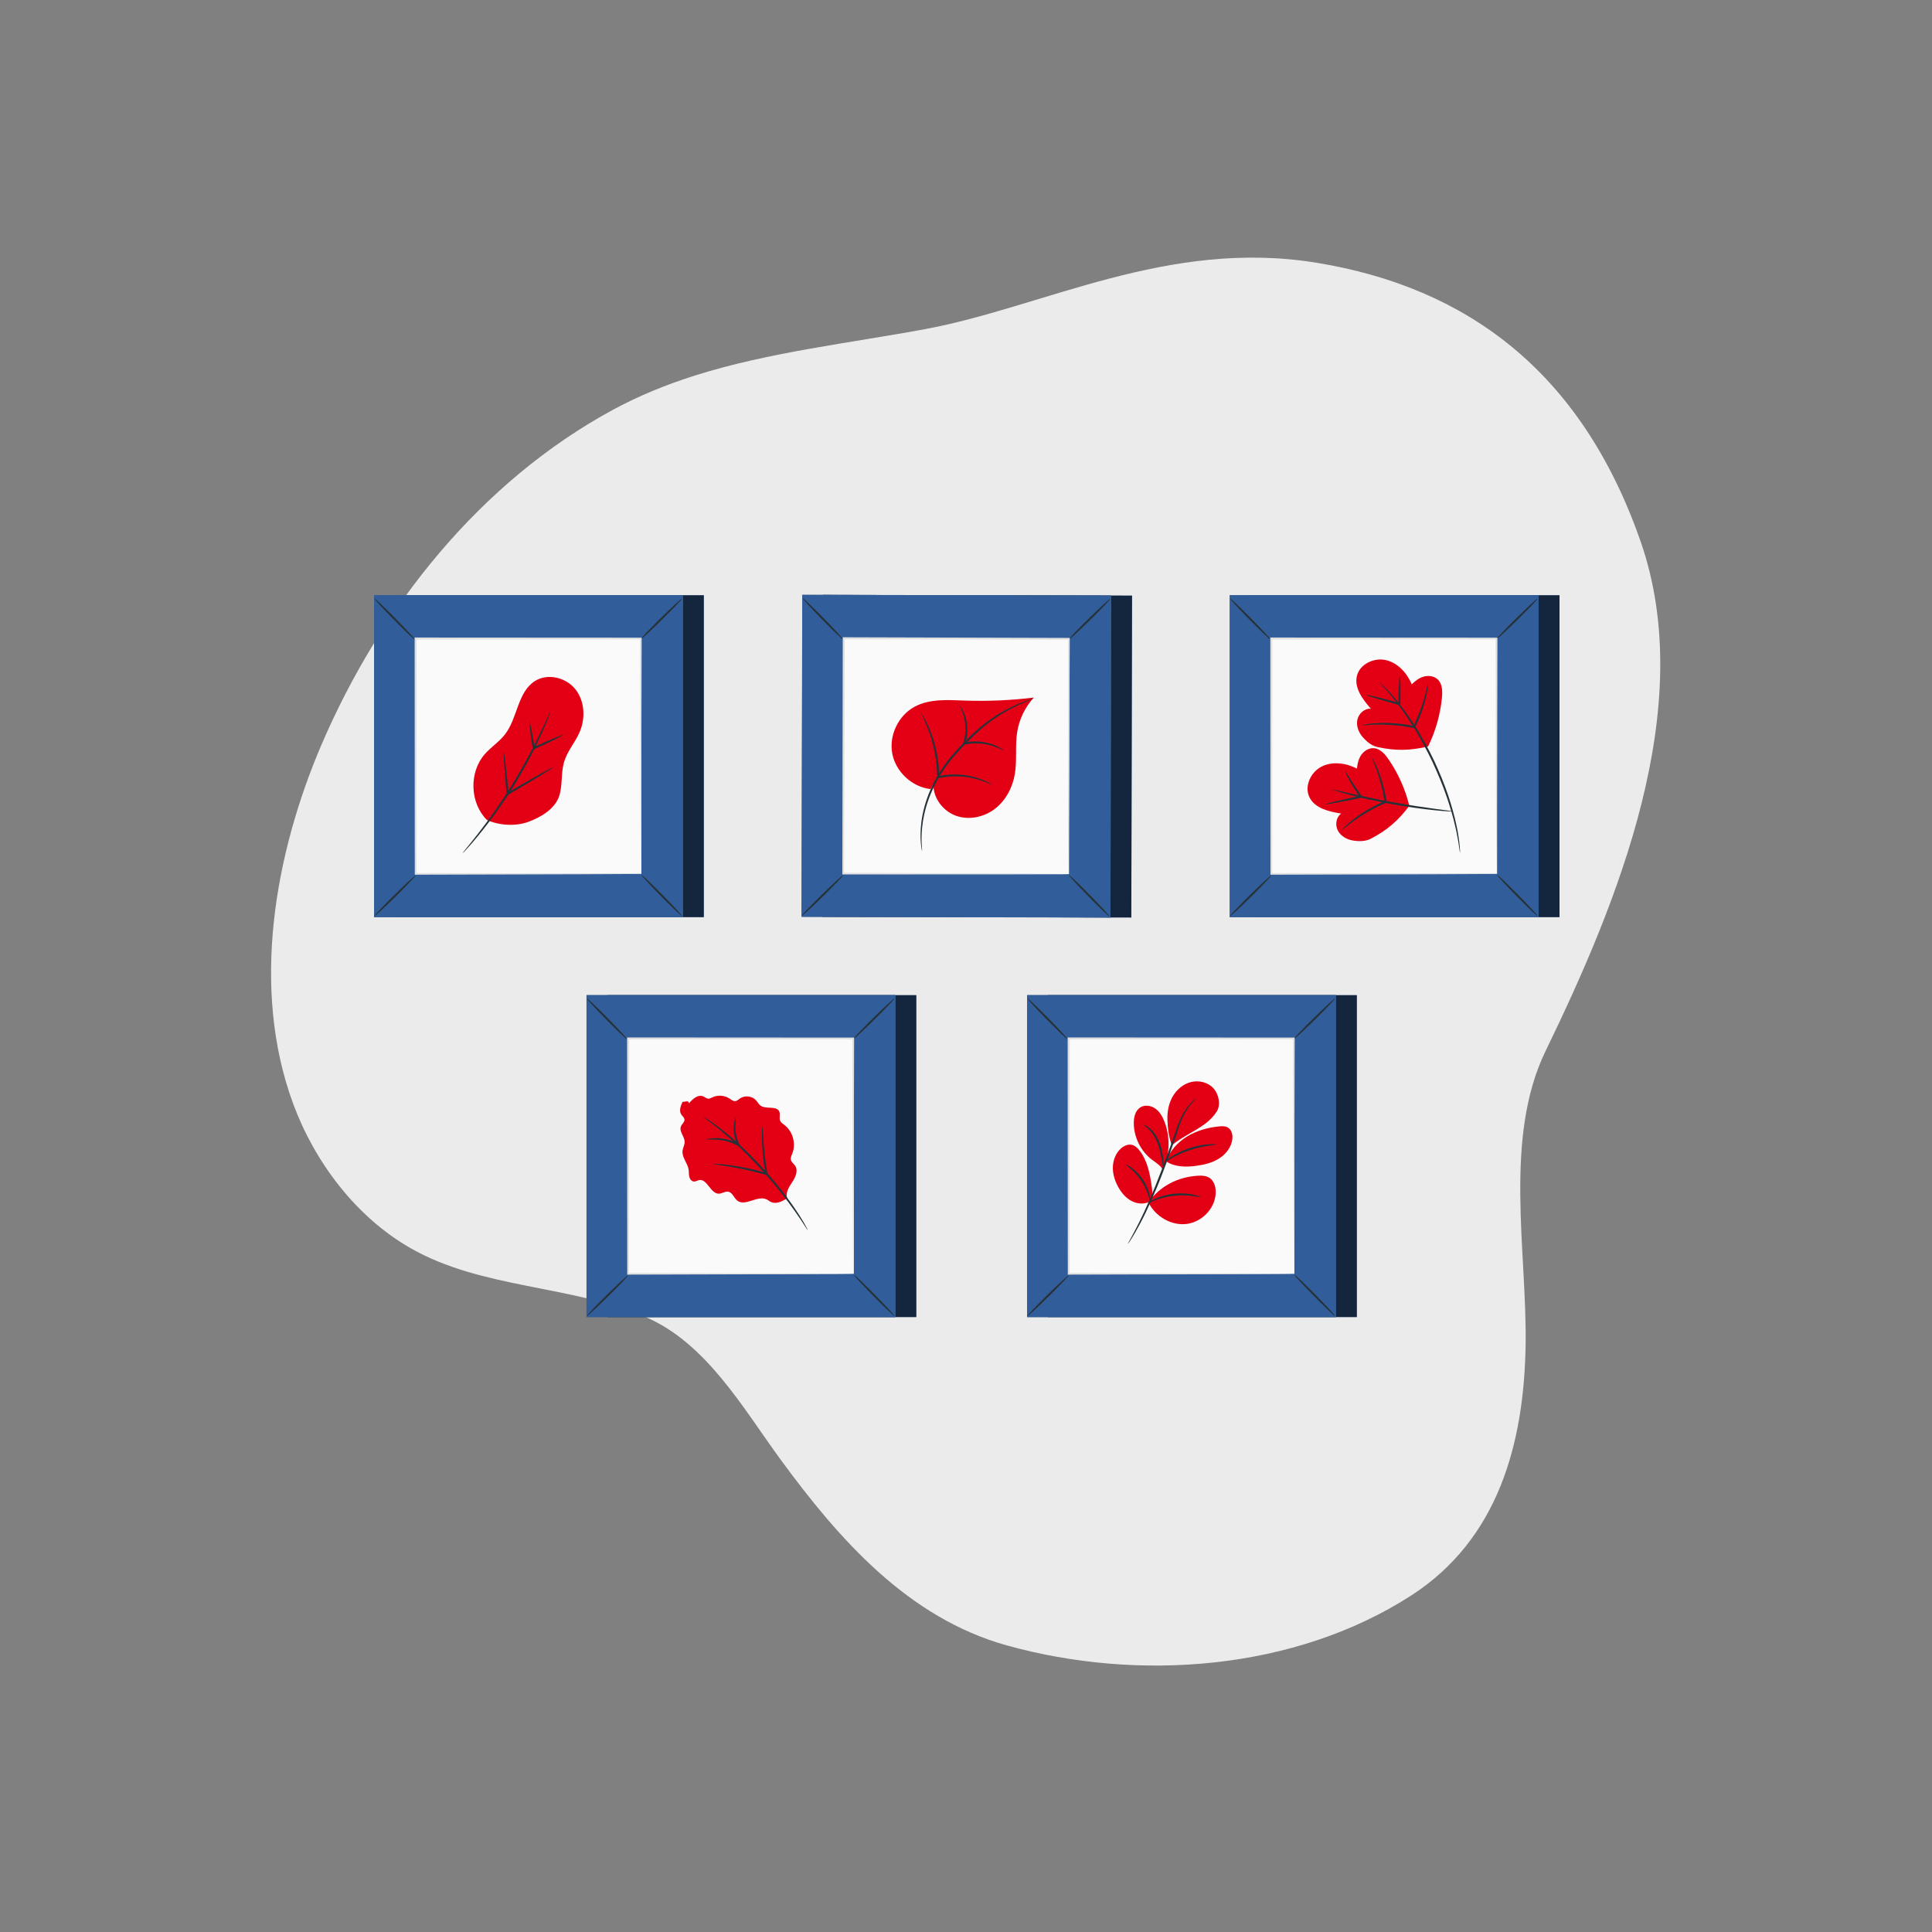 <svg width="250" height="250" viewBox="0 0 250 250" fill="none" xmlns="http://www.w3.org/2000/svg">
<rect x="0" y="0" width="250" height="250" fill="#808080" stroke="none"/>
<path d="M89.922 48.594C86.295 49.743 82.754 51.167 79.349 53.009C62.171 62.306 49.236 78.566 41.612 96.337C35.56 110.443 32.419 127.883 37.936 142.823C40.725 150.377 46.063 157.482 53.142 161.52C62.386 166.793 73.84 166.255 83.553 170.428C91.424 173.809 96.169 182.256 101.013 188.871C108.57 199.192 117.507 209.354 130.263 212.909C147.283 217.653 167.507 216.189 182.599 206.462C193.854 199.207 197.212 186.821 197.414 174.049C197.605 161.995 194.525 147.273 199.997 136C209.311 116.813 219.756 91.499 212.298 70.075C204.612 47.994 189.719 37.18 170.425 34.011C151.131 30.842 135.08 39.719 119.815 42.568C110.178 44.369 99.526 45.553 89.922 48.594Z" fill="#EBEBEB"/>
<path d="M118.566 128.775H78.609V170.426H118.566V128.775Z" fill="#315D9B"/>
<g opacity="0.6">
<path d="M118.566 128.775H78.609V170.426H118.566V128.775Z" fill="black"/>
</g>
<path d="M115.86 128.775H75.903V170.426H115.86V128.775Z" fill="#455A64"/>
<path d="M115.871 170.439H75.89V128.763H115.871V170.439Z" fill="#315D9B"/>
<path d="M110.488 134.374H81.274V164.827H110.488V134.374Z" fill="#FAFAFA"/>
<path d="M81.274 165.03C81.297 165.057 81.02 165.376 80.553 165.868C80.086 166.36 79.431 167.027 78.696 167.751C77.961 168.475 77.286 169.12 76.787 169.578C76.289 170.036 75.968 170.307 75.943 170.281C75.918 170.256 76.193 169.939 76.66 169.446C77.126 168.954 77.784 168.286 78.521 167.56C79.258 166.834 79.935 166.188 80.433 165.73C80.932 165.272 81.251 165.002 81.274 165.03Z" fill="#263238"/>
<path d="M110.488 164.955C110.515 164.932 110.834 165.209 111.326 165.676C111.818 166.143 112.485 166.798 113.209 167.533C113.933 168.268 114.578 168.943 115.036 169.442C115.494 169.94 115.765 170.261 115.739 170.286C115.714 170.311 115.397 170.036 114.904 169.569C114.412 169.103 113.744 168.445 113.018 167.708C112.292 166.971 111.646 166.294 111.188 165.796C110.73 165.297 110.461 164.978 110.488 164.955Z" fill="#263238"/>
<path d="M110.408 134.455C110.385 134.428 110.662 134.109 111.129 133.617C111.596 133.125 112.251 132.458 112.986 131.734C113.721 131.01 114.396 130.365 114.895 129.907C115.393 129.449 115.714 129.178 115.739 129.204C115.764 129.229 115.489 129.546 115.022 130.039C114.556 130.531 113.898 131.199 113.161 131.925C112.424 132.651 111.747 133.297 111.249 133.755C110.75 134.213 110.431 134.483 110.408 134.455Z" fill="#263238"/>
<path d="M81.194 134.53C81.167 134.553 80.848 134.276 80.356 133.809C79.864 133.342 79.197 132.687 78.473 131.952C77.749 131.217 77.104 130.542 76.646 130.043C76.188 129.545 75.917 129.224 75.943 129.199C75.968 129.174 76.285 129.45 76.778 129.916C77.27 130.383 77.938 131.04 78.664 131.777C79.39 132.514 80.036 133.191 80.494 133.689C80.952 134.188 81.221 134.507 81.194 134.53Z" fill="#263238"/>
<path d="M110.408 164.827C110.406 164.825 110.404 164.775 110.402 164.679C110.4 164.575 110.398 164.435 110.396 164.254C110.393 163.872 110.389 163.323 110.383 162.61C110.376 161.167 110.366 159.069 110.353 156.403C110.339 151.069 110.319 143.471 110.296 134.373L110.409 134.486C101.905 134.491 91.917 134.497 81.278 134.503H81.275L81.404 134.374C81.397 145.551 81.391 156.008 81.386 164.827L81.275 164.716C90.005 164.74 97.274 164.759 102.37 164.773C104.916 164.785 106.919 164.795 108.295 164.802C108.975 164.808 109.498 164.812 109.863 164.815C110.035 164.818 110.169 164.82 110.268 164.821C110.358 164.823 110.406 164.825 110.408 164.827C110.41 164.829 110.367 164.831 110.279 164.833C110.183 164.835 110.053 164.837 109.886 164.839C109.527 164.842 109.01 164.846 108.34 164.852C106.969 164.859 104.975 164.868 102.44 164.881C97.327 164.895 90.034 164.914 81.274 164.938H81.163V164.827C81.158 156.008 81.151 145.552 81.145 134.374V134.245H81.275H81.278C91.917 134.251 101.905 134.257 110.409 134.262H110.522V134.375C110.498 143.503 110.479 151.126 110.465 156.477C110.452 159.131 110.442 161.221 110.435 162.658C110.429 163.362 110.425 163.903 110.422 164.28C110.419 164.456 110.417 164.592 110.416 164.693C110.412 164.784 110.41 164.829 110.408 164.827Z" fill="#E0E0E0"/>
<path d="M88.328 142.565C88.081 143.092 87.839 143.736 88.16 144.222C88.299 144.434 88.539 144.599 88.568 144.851C88.607 145.189 88.251 145.43 88.118 145.743C87.841 146.397 88.589 147.056 88.593 147.766C88.596 148.159 88.368 148.518 88.321 148.908C88.217 149.762 88.969 150.485 89.105 151.334C89.154 151.643 89.121 151.963 89.193 152.268C89.265 152.572 89.494 152.878 89.807 152.889C90.032 152.897 90.233 152.753 90.454 152.708C91.521 152.493 91.926 154.474 93.014 154.462C93.437 154.457 93.828 154.126 94.244 154.206C94.787 154.31 94.964 155.004 95.395 155.349C96.423 156.172 98.007 154.632 99.196 155.199C99.397 155.295 99.568 155.446 99.77 155.539C100.449 155.854 101.228 155.449 101.865 155.057C101.612 154.339 102.097 153.594 102.517 152.959C102.937 152.324 103.316 151.474 102.888 150.844C102.713 150.586 102.417 150.399 102.342 150.097C102.272 149.815 102.419 149.532 102.526 149.262C103.029 147.99 102.592 146.409 101.507 145.576C101.297 145.415 101.056 145.267 100.95 145.024C100.794 144.665 100.993 144.23 100.851 143.866C100.523 143.02 99.112 143.598 98.39 143.049C98.165 142.878 98.035 142.613 97.849 142.4C97.342 141.817 96.381 141.699 95.748 142.144C95.556 142.279 95.377 142.464 95.143 142.487C94.869 142.514 94.635 142.309 94.406 142.157C93.757 141.725 92.879 141.662 92.175 141.996C92.003 142.077 91.83 142.183 91.64 142.171C91.412 142.156 91.234 141.975 91.026 141.879C90.345 141.565 89.627 142.203 89.147 142.78C89.078 142.263 88.625 142.654 88.328 142.565Z" fill="#E30014"/>
<path d="M104.534 159.201C104.518 159.21 104.36 158.976 104.087 158.547C103.954 158.33 103.78 158.072 103.578 157.773C103.381 157.471 103.149 157.131 102.884 156.762C101.843 155.272 100.294 153.29 98.425 151.241C96.549 149.196 94.71 147.48 93.305 146.328C92.958 146.034 92.637 145.778 92.35 145.559C92.066 145.336 91.822 145.143 91.614 144.996C91.204 144.695 90.982 144.521 90.992 144.505C91.002 144.49 91.243 144.635 91.673 144.912C91.891 145.046 92.145 145.228 92.438 145.441C92.735 145.649 93.066 145.897 93.422 146.183C94.864 147.305 96.734 149.009 98.619 151.064C100.497 153.123 102.031 155.133 103.038 156.657C103.295 157.034 103.516 157.383 103.703 157.694C103.894 158.002 104.056 158.269 104.176 158.495C104.421 158.941 104.55 159.192 104.534 159.201Z" fill="#263238"/>
<path d="M98.646 145.784C98.684 145.784 98.706 146.462 98.785 147.566C98.863 148.669 99.012 150.197 99.303 151.887L99.338 152.091L99.137 152.035C99.005 151.998 98.863 151.958 98.72 151.918C96.972 151.434 95.357 151.12 94.184 150.925C93.01 150.73 92.278 150.641 92.282 150.601C92.284 150.583 92.469 150.583 92.803 150.603C93.137 150.624 93.618 150.666 94.212 150.741C95.398 150.89 97.03 151.177 98.791 151.664C98.935 151.705 99.077 151.745 99.21 151.783L99.045 151.931C98.757 150.228 98.637 148.686 98.606 147.575C98.59 147.019 98.592 146.572 98.603 146.263C98.612 145.953 98.629 145.784 98.646 145.784Z" fill="#263238"/>
<path d="M95.216 144.568C95.257 144.578 95.155 144.973 95.143 145.626C95.128 146.274 95.241 147.194 95.686 148.099L95.859 148.451L95.506 148.272C95.42 148.228 95.329 148.182 95.236 148.135C94.261 147.661 93.275 147.495 92.566 147.459C91.854 147.422 91.409 147.486 91.403 147.443C91.397 147.414 91.835 147.283 92.57 147.273C93.299 147.262 94.333 147.404 95.35 147.898C95.446 147.947 95.541 147.996 95.631 148.041L95.451 148.214C94.986 147.256 94.901 146.284 94.964 145.617C95.025 144.942 95.191 144.559 95.216 144.568Z" fill="#263238"/>
<path d="M146.487 77.073L106.53 76.981L106.434 118.632L146.391 118.724L146.487 77.073Z" fill="#315D9B"/>
<g opacity="0.6">
<path d="M146.487 77.073L106.53 76.981L106.434 118.632L146.391 118.724L146.487 77.073Z" fill="black"/>
</g>
<path d="M143.781 77.068L103.825 76.976L103.729 118.627L143.685 118.719L143.781 77.068Z" fill="#455A64"/>
<path d="M143.694 118.735L103.713 118.642L103.81 76.966L143.791 77.059L143.694 118.735Z" fill="#315D9B"/>
<path d="M138.397 82.654L109.183 82.587L109.113 113.04L138.327 113.107L138.397 82.654Z" fill="#FAFAFA"/>
<path d="M109.109 113.245C109.132 113.272 108.854 113.59 108.386 114.081C107.918 114.572 107.261 115.237 106.525 115.959C105.788 116.681 105.111 117.325 104.612 117.781C104.113 118.238 103.791 118.508 103.766 118.482C103.741 118.457 104.017 118.14 104.485 117.649C104.953 117.158 105.612 116.491 106.351 115.767C107.09 115.043 107.768 114.398 108.267 113.941C108.766 113.487 109.086 113.218 109.109 113.245Z" fill="#263238"/>
<path d="M138.323 113.239C138.35 113.216 138.668 113.494 139.159 113.962C139.65 114.43 140.315 115.087 141.037 115.823C141.759 116.56 142.403 117.237 142.859 117.736C143.316 118.235 143.586 118.557 143.56 118.582C143.534 118.607 143.218 118.331 142.727 117.863C142.236 117.395 141.569 116.736 140.845 115.997C140.121 115.258 139.476 114.58 139.019 114.081C138.564 113.582 138.296 113.262 138.323 113.239Z" fill="#263238"/>
<path d="M138.314 82.739C138.291 82.712 138.569 82.394 139.037 81.902C139.505 81.411 140.162 80.746 140.898 80.024C141.635 79.302 142.312 78.658 142.811 78.202C143.31 77.745 143.632 77.475 143.657 77.501C143.682 77.526 143.406 77.843 142.938 78.334C142.47 78.825 141.811 79.492 141.072 80.216C140.333 80.94 139.655 81.585 139.156 82.042C138.657 82.498 138.337 82.767 138.314 82.739Z" fill="#263238"/>
<path d="M109.1 82.746C109.073 82.769 108.755 82.491 108.263 82.023C107.772 81.555 107.107 80.898 106.385 80.162C105.663 79.425 105.019 78.748 104.563 78.249C104.106 77.75 103.836 77.428 103.862 77.403C103.887 77.378 104.204 77.654 104.695 78.122C105.186 78.59 105.853 79.249 106.577 79.988C107.301 80.727 107.946 81.405 108.403 81.904C108.859 82.403 109.127 82.723 109.1 82.746Z" fill="#263238"/>
<path d="M138.243 113.111C138.241 113.109 138.239 113.059 138.237 112.963C138.236 112.859 138.234 112.719 138.232 112.538C138.23 112.156 138.227 111.607 138.223 110.894C138.22 109.451 138.214 107.353 138.208 104.687C138.207 99.353 138.205 91.755 138.202 82.657L138.314 82.77C129.81 82.755 119.822 82.737 109.183 82.719H109.18L109.31 82.59C109.277 93.767 109.247 104.224 109.221 113.043L109.11 112.932C117.84 112.976 125.109 113.012 130.205 113.038C132.751 113.056 134.754 113.071 136.13 113.081C136.81 113.088 137.333 113.094 137.698 113.098C137.87 113.101 138.004 113.103 138.103 113.105C138.194 113.107 138.241 113.109 138.243 113.111C138.245 113.113 138.202 113.115 138.114 113.117C138.018 113.118 137.888 113.12 137.721 113.122C137.362 113.124 136.845 113.127 136.175 113.131C134.804 113.135 132.81 113.14 130.275 113.146C125.162 113.148 117.869 113.15 109.109 113.153H108.998V113.042C109.013 104.223 109.031 93.767 109.051 82.589V82.46H109.181H109.184C119.823 82.491 129.811 82.52 138.315 82.545H138.428L138.427 82.658C138.382 91.786 138.345 99.408 138.318 104.76C138.299 107.414 138.284 109.504 138.274 110.941C138.267 111.645 138.261 112.186 138.257 112.563C138.254 112.739 138.251 112.875 138.25 112.976C138.248 113.067 138.246 113.113 138.243 113.111Z" fill="#E0E0E0"/>
<path d="M120.406 102.105C118.016 101.834 115.912 99.884 115.461 97.521C115.01 95.158 116.248 92.571 118.371 91.439C120.318 90.401 122.655 90.577 124.86 90.653C127.837 90.756 130.821 90.625 133.778 90.264C132.653 91.488 131.896 93.046 131.629 94.686C131.335 96.489 131.622 98.35 131.321 100.153C131.028 101.909 130.139 103.595 128.723 104.675C127.307 105.754 125.35 106.16 123.678 105.548C122.006 104.936 120.735 103.247 120.789 101.467" fill="#E30014"/>
<path d="M133.65 90.408C133.653 90.416 133.57 90.457 133.41 90.527C133.222 90.607 132.989 90.705 132.707 90.825C132.098 91.085 131.22 91.475 130.187 92.05C129.156 92.627 127.985 93.415 126.812 94.447C125.641 95.476 124.429 96.714 123.254 98.075C122.68 98.768 122.174 99.488 121.722 100.205C121.283 100.931 120.9 101.655 120.586 102.369C119.955 103.795 119.599 105.166 119.418 106.33C119.24 107.497 119.234 108.457 119.261 109.117C119.299 109.777 119.338 110.143 119.315 110.146C119.306 110.147 119.287 110.057 119.259 109.884C119.236 109.711 119.183 109.456 119.159 109.124C119.1 108.461 119.078 107.489 119.234 106.304C119.393 105.121 119.735 103.725 120.364 102.273C120.676 101.546 121.061 100.809 121.503 100.071C121.958 99.341 122.47 98.61 123.052 97.907C124.244 96.527 125.458 95.297 126.654 94.264C127.848 93.231 129.047 92.448 130.098 91.887C131.152 91.328 132.046 90.963 132.669 90.73C132.979 90.611 133.226 90.533 133.392 90.477C133.558 90.424 133.647 90.4 133.65 90.408Z" fill="#263238"/>
<path d="M128.378 101.559C128.356 101.603 127.671 101.194 126.435 100.842C125.212 100.487 123.39 100.256 121.438 100.7L121.284 100.735L121.278 100.573C121.27 100.349 121.272 100.11 121.255 99.869C121.153 97.7 120.63 95.785 120.131 94.456C119.631 93.123 119.193 92.351 119.234 92.329C119.249 92.321 119.372 92.506 119.571 92.854C119.766 93.205 120.031 93.723 120.304 94.388C120.853 95.713 121.415 97.653 121.518 99.856C121.535 100.101 121.533 100.343 121.54 100.571L121.38 100.445C123.389 99.994 125.255 100.266 126.486 100.672C127.107 100.873 127.586 101.091 127.904 101.262C128.222 101.434 128.385 101.546 128.378 101.559Z" fill="#263238"/>
<path d="M129.863 97.086C129.84 97.127 129.345 96.812 128.46 96.532C127.584 96.249 126.284 96.047 124.9 96.323C124.861 96.33 124.822 96.338 124.785 96.345L124.561 96.388L124.633 96.175C125.074 94.865 124.957 93.572 124.711 92.713C124.469 91.842 124.153 91.364 124.195 91.341C124.208 91.333 124.3 91.442 124.435 91.662C124.571 91.882 124.739 92.219 124.887 92.66C125.186 93.531 125.344 94.882 124.882 96.259L124.73 96.089C124.768 96.082 124.808 96.074 124.849 96.066C126.289 95.779 127.637 96.021 128.52 96.357C128.966 96.523 129.308 96.701 129.533 96.841C129.758 96.98 129.871 97.072 129.863 97.086Z" fill="#263238"/>
<path d="M175.574 128.775H135.617V170.426H175.574V128.775Z" fill="#315D9B"/>
<g opacity="0.6">
<path d="M175.574 128.775H135.617V170.426H175.574V128.775Z" fill="black"/>
</g>
<path d="M172.868 128.775H132.911V170.426H172.868V128.775Z" fill="#455A64"/>
<path d="M172.88 170.439H132.899V128.763H172.88V170.439Z" fill="#315D9B"/>
<path d="M167.496 134.374H138.282V164.827H167.496V134.374Z" fill="#FAFAFA"/>
<path d="M138.283 165.03C138.306 165.057 138.029 165.376 137.562 165.868C137.095 166.36 136.44 167.027 135.705 167.751C134.97 168.475 134.295 169.12 133.796 169.578C133.298 170.036 132.977 170.307 132.952 170.281C132.927 170.256 133.202 169.939 133.669 169.446C134.135 168.954 134.793 168.286 135.53 167.56C136.267 166.834 136.944 166.188 137.442 165.73C137.94 165.272 138.259 165.002 138.283 165.03Z" fill="#263238"/>
<path d="M167.497 164.955C167.524 164.932 167.843 165.209 168.335 165.676C168.827 166.142 169.494 166.798 170.218 167.533C170.942 168.268 171.587 168.943 172.045 169.442C172.503 169.94 172.774 170.261 172.748 170.286C172.723 170.311 172.406 170.035 171.913 169.569C171.421 169.102 170.753 168.445 170.027 167.708C169.301 166.971 168.655 166.294 168.197 165.796C167.738 165.297 167.469 164.978 167.497 164.955Z" fill="#263238"/>
<path d="M167.417 134.455C167.394 134.428 167.671 134.109 168.138 133.617C168.605 133.125 169.26 132.458 169.995 131.734C170.73 131.01 171.405 130.365 171.904 129.907C172.402 129.449 172.723 129.178 172.748 129.204C172.773 129.229 172.498 129.546 172.031 130.039C171.564 130.531 170.907 131.199 170.17 131.925C169.433 132.651 168.756 133.297 168.258 133.755C167.759 134.213 167.44 134.483 167.417 134.455Z" fill="#263238"/>
<path d="M138.203 134.53C138.176 134.553 137.857 134.276 137.365 133.809C136.873 133.342 136.206 132.687 135.482 131.952C134.758 131.217 134.113 130.542 133.655 130.043C133.197 129.545 132.926 129.224 132.952 129.199C132.977 129.174 133.294 129.449 133.787 129.916C134.279 130.383 134.947 131.04 135.673 131.777C136.399 132.514 137.045 133.191 137.503 133.689C137.961 134.188 138.23 134.507 138.203 134.53Z" fill="#263238"/>
<path d="M167.417 164.827C167.415 164.825 167.413 164.775 167.411 164.679C167.409 164.575 167.407 164.435 167.405 164.254C167.402 163.872 167.398 163.323 167.392 162.61C167.385 161.167 167.375 159.069 167.362 156.403C167.348 151.069 167.328 143.471 167.305 134.373L167.418 134.486C158.914 134.491 148.926 134.497 138.287 134.503H138.284L138.413 134.374C138.406 145.552 138.4 156.008 138.395 164.827L138.284 164.716C147.014 164.739 154.283 164.759 159.379 164.773C161.925 164.785 163.928 164.795 165.304 164.802C165.984 164.808 166.507 164.812 166.872 164.815C167.044 164.818 167.178 164.82 167.277 164.821C167.367 164.823 167.415 164.825 167.417 164.827C167.419 164.829 167.376 164.831 167.288 164.833C167.192 164.835 167.062 164.837 166.895 164.839C166.536 164.842 166.019 164.846 165.349 164.852C163.978 164.859 161.984 164.868 159.449 164.881C154.336 164.895 147.043 164.914 138.283 164.938H138.172V164.827C138.167 156.008 138.16 145.552 138.154 134.374V134.245H138.284H138.287C148.926 134.251 158.914 134.257 167.418 134.262H167.531V134.375C167.507 143.503 167.488 151.126 167.474 156.477C167.461 159.131 167.451 161.221 167.444 162.658C167.438 163.362 167.434 163.903 167.431 164.28C167.428 164.456 167.426 164.592 167.425 164.693C167.421 164.784 167.419 164.829 167.417 164.827Z" fill="#E0E0E0"/>
<path d="M150.342 151.715C151.362 149.716 151.494 147.283 150.696 145.185C150.446 144.529 150.092 143.884 149.526 143.468C148.959 143.053 148.143 142.921 147.551 143.299C146.922 143.702 146.72 144.53 146.714 145.278C146.7 147.121 147.597 148.95 149.064 150.066C149.592 150.468 150.216 150.815 150.49 151.419" fill="#E30014"/>
<path d="M150.907 150.284C152.002 151.015 153.42 151.033 154.726 150.865C155.783 150.729 156.849 150.48 157.749 149.911C158.65 149.342 159.368 148.409 159.468 147.348C159.519 146.808 159.368 146.196 158.906 145.912C158.566 145.704 158.139 145.719 157.742 145.758C156.298 145.903 154.861 146.297 153.622 147.053C152.383 147.809 151.351 148.947 150.864 150.314" fill="#E30014"/>
<path d="M148.602 155.579C150.113 153.468 152.399 152.304 154.99 152.139C155.512 152.106 156.069 152.129 156.507 152.416C157.064 152.782 157.294 153.496 157.312 154.162C157.368 156.205 155.64 158.089 153.615 158.369C151.59 158.649 149.498 157.416 148.602 155.579Z" fill="#E30014"/>
<path d="M148.751 155.731C149.21 155.156 149.143 154.335 149.042 153.606C148.812 151.942 148.492 150.21 147.459 148.885C147.204 148.557 146.887 148.248 146.484 148.148C145.959 148.018 145.405 148.277 145.01 148.646C144.361 149.252 144.025 150.149 144.005 151.037C143.985 151.925 144.262 152.801 144.689 153.58C145.082 154.296 145.62 154.955 146.331 155.358C147.042 155.761 147.943 155.877 148.685 155.535" fill="#E30014"/>
<path d="M151.627 148.209C151.242 147.094 151.109 146.074 151.066 144.896C151.029 143.856 151.225 142.792 151.744 141.889C152.263 140.986 153.122 140.26 154.134 140.013C155.145 139.766 156.296 140.045 157.004 140.808C157.712 141.571 158.001 142.959 157.443 143.837C157.072 144.421 156.508 145 155.951 145.409C154.469 146.496 152.911 147.128 151.627 148.209Z" fill="#E30014"/>
<path d="M154.84 142.097C154.867 142.128 154.408 142.44 153.856 143.205C153.302 143.959 152.669 145.177 152.269 146.726L152.267 146.733L152.265 146.738C151.776 148.145 151.201 149.795 150.54 151.534C149.514 154.254 148.429 156.659 147.527 158.338C147.08 159.18 146.687 159.844 146.405 160.296C146.122 160.748 145.951 160.988 145.937 160.979C145.921 160.969 146.062 160.711 146.317 160.245C146.572 159.779 146.938 159.103 147.362 158.254C148.218 156.559 149.271 154.155 150.295 151.441C150.954 149.705 151.54 148.061 152.049 146.661L152.045 146.673C152.478 145.086 153.15 143.871 153.748 143.123C154.046 142.747 154.32 142.486 154.517 142.322C154.722 142.166 154.833 142.087 154.84 142.097Z" fill="#263238"/>
<path d="M157.373 148.095C157.379 148.179 155.761 148.209 153.903 148.848C152.038 149.47 150.736 150.43 150.69 150.359C150.671 150.334 150.971 150.061 151.519 149.704C152.066 149.347 152.871 148.922 153.819 148.599C154.767 148.279 155.665 148.127 156.317 148.078C156.969 148.029 157.373 148.064 157.373 148.095Z" fill="#263238"/>
<path d="M147.939 145.529C147.948 145.503 148.311 145.61 148.77 145.994C149.231 146.37 149.741 147.047 150.057 147.897C150.372 148.746 150.474 149.557 150.529 150.135C150.58 150.715 150.582 151.075 150.547 151.079C150.51 151.083 150.442 150.729 150.345 150.159C150.244 149.591 150.113 148.803 149.811 147.989C149.509 147.176 149.052 146.524 148.645 146.132C148.241 145.732 147.919 145.568 147.939 145.529Z" fill="#263238"/>
<path d="M155.389 154.907C155.373 154.992 153.832 154.509 151.905 154.735C149.975 154.936 148.578 155.745 148.543 155.665C148.528 155.639 148.852 155.402 149.441 155.133C150.028 154.863 150.89 154.584 151.876 154.473C152.862 154.365 153.764 154.449 154.396 154.583C155.03 154.719 155.399 154.879 155.389 154.907Z" fill="#263238"/>
<path d="M145.69 150.703C145.705 150.676 146.017 150.809 146.457 151.13C146.897 151.449 147.45 151.977 147.912 152.673C148.372 153.371 148.641 154.087 148.762 154.617C148.885 155.148 148.885 155.486 148.855 155.49C148.773 155.51 148.598 154.165 147.693 152.818C146.808 151.459 145.639 150.771 145.69 150.703Z" fill="#263238"/>
<path d="M201.798 77.025H161.841V118.676H201.798V77.025Z" fill="#315D9B"/>
<g opacity="0.6">
<path d="M201.798 77.025H161.841V118.676H201.798V77.025Z" fill="black"/>
</g>
<path d="M199.092 77.025H159.135V118.676H199.092V77.025Z" fill="#455A64"/>
<path d="M199.104 118.689H159.123V77.013H199.104V118.689Z" fill="#315D9B"/>
<path d="M193.721 82.624H164.507V113.077H193.721V82.624Z" fill="#FAFAFA"/>
<path d="M164.507 113.28C164.53 113.307 164.253 113.626 163.786 114.118C163.319 114.61 162.664 115.277 161.929 116.001C161.194 116.725 160.519 117.37 160.02 117.828C159.522 118.286 159.201 118.557 159.176 118.531C159.151 118.506 159.426 118.189 159.893 117.696C160.359 117.204 161.017 116.536 161.754 115.81C162.491 115.084 163.168 114.438 163.666 113.98C164.164 113.521 164.483 113.252 164.507 113.28Z" fill="#263238"/>
<path d="M193.72 113.205C193.747 113.182 194.066 113.459 194.558 113.926C195.05 114.393 195.717 115.048 196.441 115.783C197.165 116.518 197.81 117.193 198.268 117.692C198.726 118.19 198.997 118.511 198.971 118.536C198.946 118.561 198.629 118.286 198.136 117.819C197.644 117.353 196.976 116.695 196.25 115.958C195.524 115.221 194.878 114.544 194.42 114.046C193.962 113.547 193.693 113.228 193.72 113.205Z" fill="#263238"/>
<path d="M193.641 82.705C193.618 82.678 193.895 82.359 194.362 81.867C194.829 81.375 195.484 80.708 196.219 79.984C196.954 79.26 197.629 78.615 198.128 78.157C198.626 77.699 198.947 77.428 198.972 77.454C198.997 77.479 198.722 77.796 198.255 78.289C197.788 78.781 197.131 79.449 196.394 80.175C195.657 80.901 194.98 81.547 194.482 82.005C193.983 82.463 193.664 82.733 193.641 82.705Z" fill="#263238"/>
<path d="M164.427 82.78C164.4 82.803 164.081 82.526 163.589 82.059C163.097 81.592 162.43 80.937 161.706 80.202C160.982 79.467 160.337 78.792 159.879 78.293C159.421 77.795 159.15 77.474 159.176 77.449C159.201 77.424 159.518 77.699 160.011 78.166C160.503 78.633 161.171 79.29 161.897 80.027C162.623 80.764 163.269 81.441 163.727 81.939C164.185 82.438 164.454 82.757 164.427 82.78Z" fill="#263238"/>
<path d="M193.641 113.077C193.639 113.075 193.637 113.025 193.635 112.929C193.633 112.825 193.631 112.685 193.629 112.504C193.626 112.122 193.622 111.573 193.616 110.86C193.609 109.417 193.599 107.319 193.586 104.653C193.572 99.319 193.552 91.721 193.529 82.623L193.642 82.736C185.138 82.741 175.15 82.747 164.511 82.753H164.508L164.637 82.624C164.63 93.801 164.624 104.258 164.619 113.077L164.508 112.966C173.238 112.989 180.507 113.009 185.603 113.023C188.149 113.036 190.152 113.045 191.528 113.052C192.208 113.058 192.731 113.062 193.096 113.065C193.268 113.068 193.402 113.07 193.501 113.071C193.591 113.073 193.639 113.075 193.641 113.077C193.643 113.079 193.6 113.081 193.512 113.083C193.416 113.085 193.286 113.087 193.119 113.089C192.76 113.092 192.243 113.096 191.573 113.102C190.202 113.109 188.208 113.118 185.673 113.131C180.56 113.145 173.267 113.164 164.507 113.188H164.396V113.077C164.391 104.258 164.384 93.802 164.378 82.624V82.495H164.508H164.511C175.15 82.501 185.138 82.507 193.642 82.512H193.755V82.625C193.731 91.753 193.712 99.376 193.698 104.727C193.685 107.381 193.675 109.471 193.668 110.908C193.662 111.612 193.658 112.153 193.655 112.53C193.652 112.706 193.65 112.842 193.649 112.943C193.645 113.034 193.643 113.079 193.641 113.077Z" fill="#E0E0E0"/>
<path d="M182.365 104.274C181.844 102.133 180.932 100.088 179.687 98.27C179.22 97.587 178.605 96.879 177.78 96.818C177.146 96.771 176.532 97.145 176.164 97.663C175.796 98.181 175.644 98.824 175.592 99.458C174.181 98.73 172.43 98.48 171.013 99.196C169.596 99.912 168.739 101.773 169.455 103.19C170.173 104.611 171.972 105.022 173.545 105.275C172.893 105.743 172.744 106.725 173.103 107.443C173.462 108.161 174.228 108.615 175.018 108.753C175.809 108.891 176.682 108.897 177.394 108.525C179.584 107.38 180.958 106.138 182.365 104.274Z" fill="#E30014"/>
<path d="M188.002 104.999C188 105.017 187.778 105.013 187.376 104.989C186.974 104.967 186.394 104.919 185.678 104.847C184.246 104.704 182.274 104.446 180.113 104.054C177.952 103.661 176.014 103.208 174.623 102.839C173.928 102.655 173.368 102.495 172.984 102.375C172.6 102.256 172.39 102.181 172.394 102.164C172.398 102.147 172.618 102.187 173.01 102.276C173.454 102.378 174.009 102.506 174.668 102.659C176.067 102.981 178.005 103.404 180.16 103.796C182.315 104.186 184.277 104.473 185.7 104.663C186.37 104.752 186.935 104.828 187.386 104.888C187.784 104.942 188.003 104.981 188.002 104.999Z" fill="#263238"/>
<path d="M177.55 98.089C177.565 98.082 177.653 98.222 177.792 98.488C177.931 98.754 178.116 99.148 178.319 99.649C178.726 100.648 179.177 102.091 179.414 103.754L179.428 103.853L179.335 103.893C179.225 103.941 179.106 103.992 178.987 104.043C177.391 104.744 176.053 105.595 175.128 106.265C174.202 106.936 173.67 107.409 173.642 107.377C173.63 107.364 173.749 107.231 173.981 107.007C174.214 106.784 174.562 106.473 175.016 106.116C175.921 105.402 177.263 104.512 178.881 103.802C179.002 103.75 179.122 103.698 179.234 103.65L179.155 103.789C178.925 102.149 178.51 100.718 178.151 99.711C177.791 98.704 177.513 98.106 177.55 98.089Z" fill="#263238"/>
<path d="M174.062 99.789C174.095 99.773 174.305 100.142 174.676 100.73C175.043 101.32 175.589 102.116 176.195 103.022L176.299 103.177L176.117 103.221C176.001 103.249 175.878 103.279 175.753 103.309C174.604 103.573 173.555 103.747 172.8 103.884C172.044 104.017 171.576 104.104 171.567 104.067C171.558 104.033 172.012 103.882 172.762 103.702C173.51 103.518 174.555 103.315 175.694 103.053C175.817 103.024 175.939 102.994 176.054 102.967L175.976 103.166C175.377 102.261 174.851 101.439 174.522 100.82C174.189 100.203 174.033 99.803 174.062 99.789Z" fill="#263238"/>
<path d="M184.795 96.591C185.767 94.613 186.377 92.459 186.587 90.266C186.666 89.442 186.648 88.505 186.054 87.929C185.597 87.487 184.886 87.38 184.272 87.542C183.657 87.704 183.129 88.1 182.683 88.553C182.067 87.09 180.883 85.776 179.336 85.418C177.789 85.06 175.939 85.939 175.58 87.486C175.22 89.037 176.338 90.506 177.384 91.707C176.583 91.649 175.84 92.307 175.655 93.088C175.47 93.869 175.767 94.709 176.286 95.322C176.804 95.935 177.472 96.499 178.256 96.669C180.67 97.193 182.521 97.12 184.795 96.591Z" fill="#E30014"/>
<path d="M184.796 88.434C184.812 88.437 184.804 88.602 184.766 88.9C184.728 89.198 184.655 89.627 184.535 90.154C184.298 91.207 183.844 92.649 183.089 94.149L183.044 94.238L182.944 94.218C182.826 94.194 182.7 94.168 182.573 94.143C180.863 93.807 179.278 93.742 178.136 93.763C176.993 93.785 176.286 93.869 176.281 93.828C176.279 93.811 176.452 93.77 176.771 93.718C177.089 93.668 177.553 93.612 178.129 93.578C179.279 93.509 180.889 93.545 182.623 93.886C182.752 93.912 182.88 93.938 182.999 93.963L182.855 94.032C183.603 92.555 184.08 91.143 184.36 90.111C184.643 89.077 184.756 88.427 184.796 88.434Z" fill="#263238"/>
<path d="M181.15 87.329C181.185 87.33 181.207 87.745 181.217 88.424C181.227 89.103 181.223 90.047 181.204 91.104L181.201 91.272L181.036 91.227C180.94 91.201 180.837 91.172 180.734 91.144C179.648 90.844 178.668 90.559 177.962 90.339C177.256 90.119 176.823 89.966 176.831 89.93C176.839 89.895 177.288 89.985 178.008 90.159C178.727 90.333 179.718 90.591 180.808 90.892C180.912 90.921 181.015 90.949 181.111 90.976L180.943 91.098C180.967 90.042 181.002 89.1 181.039 88.422C181.075 87.743 181.115 87.328 181.15 87.329Z" fill="#263238"/>
<path d="M178.507 88.287C178.513 88.281 178.58 88.337 178.7 88.451C178.84 88.588 179.012 88.755 179.219 88.957C179.448 89.174 179.709 89.458 180.002 89.796C180.301 90.129 180.638 90.512 180.98 90.96C181.697 91.83 182.456 92.94 183.261 94.193C184.038 95.464 184.845 96.892 185.58 98.447C186.307 100.006 186.922 101.527 187.4 102.939C187.864 104.355 188.231 105.648 188.453 106.754C188.51 107.028 188.565 107.291 188.618 107.541C188.657 107.79 188.694 108.026 188.729 108.249C188.798 108.691 188.857 109.072 188.876 109.387C188.898 109.676 188.917 109.914 188.932 110.11C188.942 110.275 188.943 110.362 188.934 110.363C188.925 110.364 188.907 110.278 188.88 110.115C188.852 109.922 188.817 109.685 188.775 109.4C188.741 109.088 188.667 108.712 188.584 108.274C188.543 108.053 188.5 107.82 188.454 107.573C188.396 107.326 188.336 107.066 188.272 106.795C188.029 105.701 187.646 104.421 187.172 103.018C186.684 101.619 186.067 100.11 185.344 98.56C184.613 97.014 183.818 95.591 183.057 94.321C182.268 93.068 181.529 91.955 180.835 91.075C180.504 90.622 180.179 90.233 179.892 89.893C179.611 89.547 179.363 89.255 179.146 89.028C178.954 88.813 178.794 88.635 178.664 88.489C178.555 88.363 178.501 88.294 178.507 88.287Z" fill="#263238"/>
<path d="M91.074 77.025H51.118V118.676H91.074V77.025Z" fill="#315D9B"/>
<g opacity="0.6">
<path d="M91.074 77.025H51.118V118.676H91.074V77.025Z" fill="black"/>
</g>
<path d="M88.369 77.025H48.412V118.676H88.369V77.025Z" fill="#455A64"/>
<path d="M88.381 118.689H48.4V77.013H88.381V118.689Z" fill="#315D9B"/>
<path d="M82.997 82.624H53.783V113.077H82.997V82.624Z" fill="#FAFAFA"/>
<path d="M53.783 113.28C53.806 113.307 53.529 113.626 53.062 114.118C52.595 114.61 51.94 115.277 51.205 116.001C50.47 116.725 49.795 117.37 49.296 117.828C48.798 118.286 48.477 118.557 48.452 118.531C48.427 118.506 48.702 118.189 49.169 117.696C49.635 117.204 50.293 116.536 51.03 115.81C51.767 115.084 52.444 114.438 52.942 113.98C53.441 113.521 53.76 113.252 53.783 113.28Z" fill="#263238"/>
<path d="M82.997 113.205C83.024 113.182 83.343 113.459 83.835 113.926C84.327 114.393 84.994 115.048 85.718 115.783C86.442 116.518 87.087 117.193 87.545 117.692C88.003 118.19 88.274 118.511 88.248 118.536C88.223 118.561 87.906 118.286 87.413 117.819C86.921 117.353 86.253 116.695 85.527 115.958C84.801 115.221 84.155 114.544 83.697 114.046C83.239 113.547 82.97 113.228 82.997 113.205Z" fill="#263238"/>
<path d="M82.917 82.705C82.894 82.678 83.171 82.359 83.638 81.867C84.105 81.375 84.76 80.708 85.495 79.984C86.23 79.26 86.905 78.615 87.404 78.157C87.902 77.699 88.223 77.428 88.248 77.454C88.273 77.479 87.998 77.796 87.531 78.289C87.064 78.781 86.407 79.449 85.67 80.175C84.933 80.901 84.256 81.547 83.758 82.005C83.26 82.463 82.94 82.733 82.917 82.705Z" fill="#263238"/>
<path d="M53.703 82.78C53.676 82.803 53.357 82.526 52.865 82.059C52.373 81.592 51.706 80.937 50.982 80.202C50.258 79.467 49.613 78.792 49.155 78.293C48.697 77.795 48.426 77.474 48.452 77.449C48.477 77.424 48.794 77.699 49.287 78.166C49.779 78.633 50.447 79.29 51.173 80.027C51.899 80.764 52.545 81.441 53.003 81.939C53.461 82.438 53.731 82.757 53.703 82.78Z" fill="#263238"/>
<path d="M82.917 113.077C82.915 113.075 82.913 113.025 82.911 112.929C82.909 112.825 82.907 112.685 82.905 112.504C82.902 112.122 82.898 111.573 82.892 110.86C82.885 109.417 82.875 107.319 82.862 104.653C82.848 99.319 82.828 91.721 82.805 82.623L82.918 82.736C74.414 82.741 64.426 82.747 53.787 82.753H53.784L53.913 82.624C53.906 93.801 53.9 104.258 53.895 113.077L53.784 112.966C62.514 112.989 69.783 113.009 74.879 113.023C77.425 113.036 79.428 113.045 80.804 113.052C81.484 113.058 82.007 113.062 82.372 113.065C82.544 113.068 82.678 113.07 82.777 113.071C82.868 113.073 82.915 113.075 82.917 113.077C82.919 113.079 82.876 113.081 82.788 113.083C82.692 113.085 82.562 113.087 82.395 113.089C82.036 113.092 81.519 113.096 80.849 113.102C79.478 113.109 77.484 113.118 74.949 113.131C69.836 113.145 62.543 113.164 53.783 113.188H53.672V113.077C53.667 104.258 53.66 93.802 53.654 82.624V82.495H53.784H53.787C64.426 82.501 74.414 82.507 82.918 82.512H83.031V82.625C83.007 91.753 82.988 99.376 82.974 104.727C82.961 107.381 82.951 109.471 82.944 110.908C82.938 111.612 82.934 112.153 82.931 112.53C82.928 112.706 82.926 112.842 82.925 112.943C82.922 113.034 82.919 113.079 82.917 113.077Z" fill="#E0E0E0"/>
<path d="M63.004 106.103C60.8 103.895 60.667 99.955 62.717 97.602C63.529 96.67 64.609 95.99 65.361 95.009C66.989 92.885 66.967 89.541 69.233 88.118C70.887 87.08 73.261 87.673 74.468 89.207C75.675 90.741 75.775 92.971 74.992 94.759C74.414 96.079 73.408 97.201 72.995 98.582C72.573 99.994 72.814 101.542 72.376 102.949C71.847 104.649 70.048 105.723 68.379 106.341C66.709 106.96 64.562 106.813 63.004 106.103Z" fill="#E30014"/>
<path d="M71.221 92.075C71.238 92.082 71.136 92.368 70.938 92.88C70.743 93.393 70.435 94.125 70.032 95.02C69.228 96.81 67.999 99.235 66.421 101.785C64.84 104.333 63.215 106.513 61.97 108.03C61.348 108.789 60.829 109.391 60.457 109.794C60.087 110.199 59.876 110.417 59.862 110.405C59.848 110.393 60.033 110.152 60.379 109.727C60.727 109.304 61.223 108.686 61.825 107.914C63.03 106.372 64.623 104.184 66.198 101.646C67.769 99.107 69.019 96.707 69.864 94.941C70.287 94.059 70.621 93.339 70.844 92.839C71.071 92.341 71.204 92.068 71.221 92.075Z" fill="#263238"/>
<path d="M65.178 97.352C65.211 97.349 65.298 97.931 65.412 98.892C65.527 99.853 65.67 101.193 65.818 102.707L65.623 102.607C65.825 102.489 66.037 102.365 66.253 102.239C67.713 101.387 69.042 100.628 70.011 100.091C70.98 99.553 71.588 99.236 71.606 99.268C71.624 99.299 71.049 99.673 70.104 100.252C69.159 100.831 67.845 101.615 66.385 102.467C66.169 102.593 65.956 102.716 65.754 102.834L65.577 102.937L65.558 102.734C65.418 101.22 65.306 99.877 65.237 98.911C65.17 97.943 65.145 97.355 65.178 97.352Z" fill="#263238"/>
<path d="M72.852 95.098C72.867 95.131 72.49 95.34 71.868 95.65C71.246 95.96 70.379 96.373 69.414 96.813C69.311 96.86 69.209 96.906 69.113 96.95L68.956 97.021L68.929 96.851C68.777 95.878 68.654 95.009 68.577 94.382C68.501 93.755 68.471 93.37 68.505 93.364C68.539 93.359 68.63 93.734 68.753 94.354C68.876 94.974 69.029 95.838 69.188 96.81L69.004 96.712C69.1 96.668 69.201 96.621 69.304 96.574C70.268 96.133 71.148 95.748 71.79 95.481C72.432 95.214 72.837 95.065 72.852 95.098Z" fill="#263238"/>
</svg>
